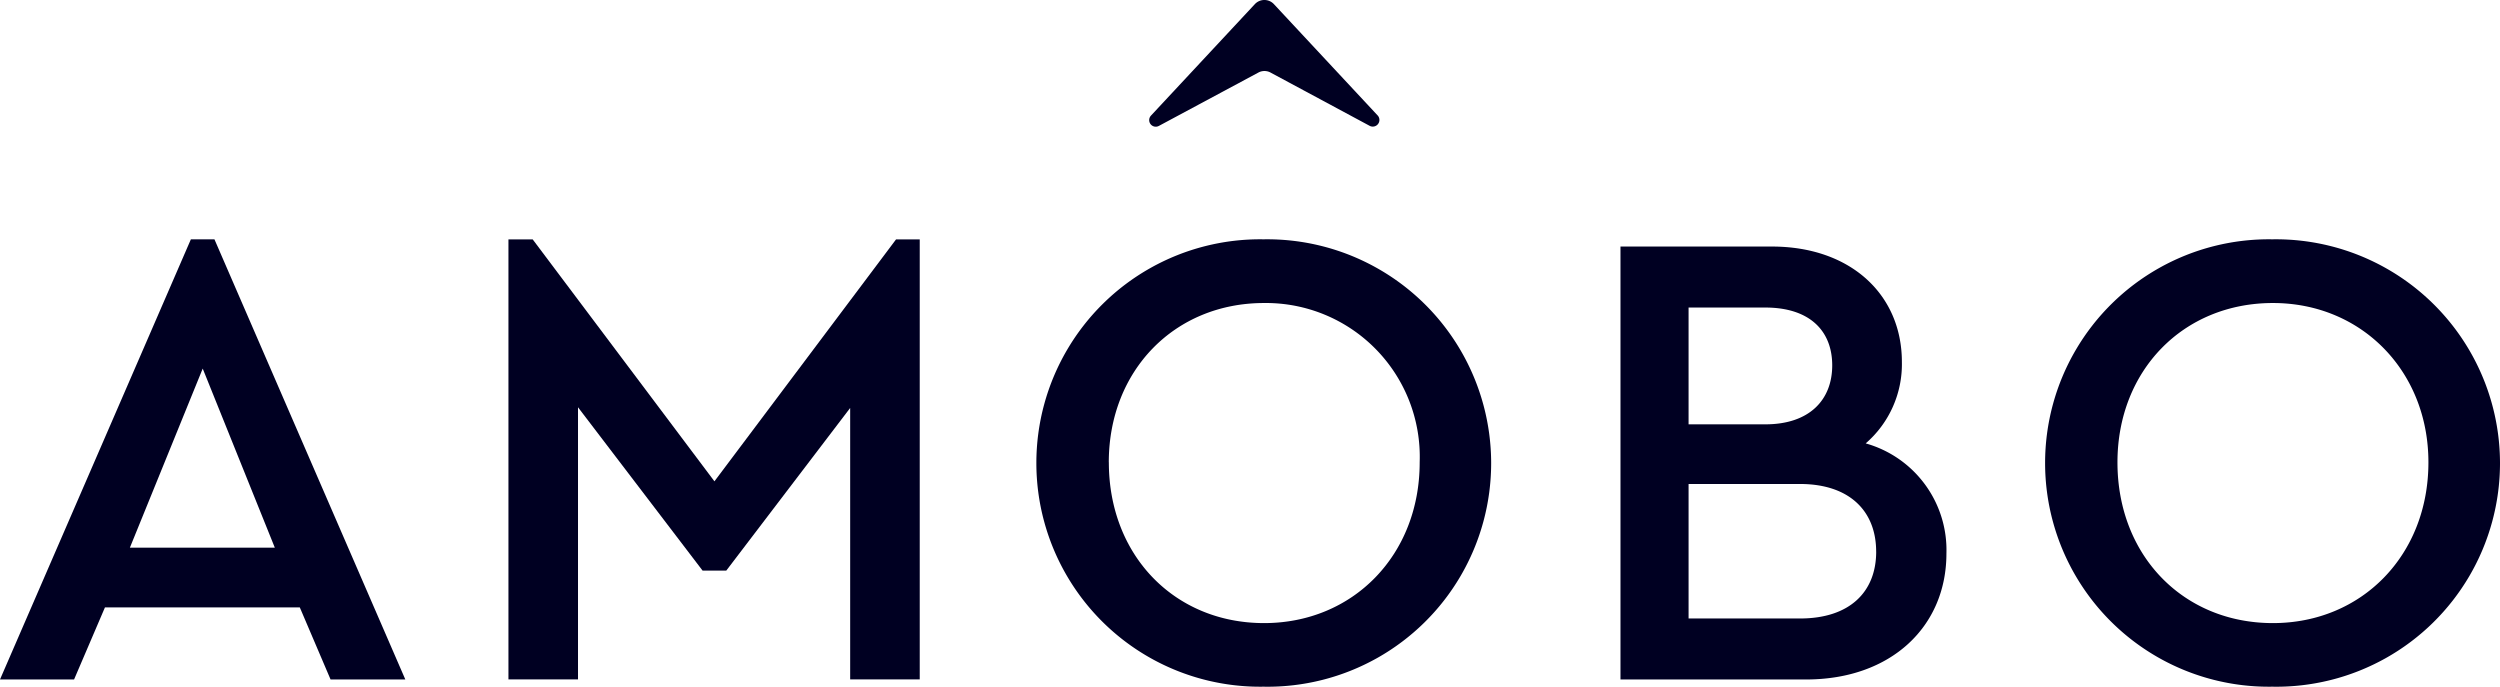 <svg xmlns="http://www.w3.org/2000/svg" xmlns:xlink="http://www.w3.org/1999/xlink" width="188" height="51.642" viewBox="0 0 188 51.642">
  <defs>
    <clipPath id="clip-path">
      <rect id="Rectangle_9" data-name="Rectangle 9" width="188" height="51.642" fill="none"/>
    </clipPath>
  </defs>
  <g id="Groupe_4" data-name="Groupe 4" transform="translate(0 0)">
    <g id="Groupe_3" data-name="Groupe 3" transform="translate(0 0)" clip-path="url(#clip-path)">
      <path id="Tracé_25" data-name="Tracé 25" d="M10.325,8.7,18.142.312a.979.979,0,0,1,1.433,0L27.392,8.7a.5.5,0,0,1-.6.772l-7.461-4.01a.96.96,0,0,0-.933,0l-7.478,4.01a.494.494,0,0,1-.593-.772" transform="translate(76.223 -0.001)" fill="#002"/>
      <path id="Tracé_26" data-name="Tracé 26" d="M22.544,29.8H7.893L5.57,35.223H0l14.354-33.1h1.772l14.354,33.1H24.859Zm-7.3-17.957L9.767,25.311h10.9Z" transform="translate(0 15.874)" fill="#002"/>
      <path id="Tracé_27" data-name="Tracé 27" d="M35.439,2.124V35.215H30.208V14.8L20.89,27.033H19.11L9.741,14.748V35.215H4.51V2.124H6.333L20,20.318,33.658,2.124Z" transform="translate(33.725 15.878)" fill="#002"/>
      <path id="Tracé_28" data-name="Tracé 28" d="M43.379,18.944A16.814,16.814,0,0,1,26.261,35.765a16.823,16.823,0,1,1,0-33.642A16.846,16.846,0,0,1,43.379,18.944m-28.75-.051c0,7,4.934,12.09,11.675,12.09,6.664,0,11.7-5.087,11.7-12.09A11.569,11.569,0,0,0,26.3,6.913c-6.74,0-11.675,5.087-11.675,11.98" transform="translate(68.756 15.874)" fill="#002"/>
      <path id="Tracé_29" data-name="Tracé 29" d="M38.884,25.274c0,5.477-4.146,9.47-10.556,9.47H14.373V2.187H25.759c5.918,0,9.776,3.612,9.776,8.682a7.875,7.875,0,0,1-2.722,6.121,8.33,8.33,0,0,1,6.071,8.283m-19.39-18.5v8.784h5.774c3.307,0,5.028-1.831,5.028-4.434,0-2.62-1.721-4.349-5.028-4.349ZM33.6,25.13c0-3.061-2.018-5.087-5.723-5.087H19.494V30.157h8.385c3.705,0,5.723-1.975,5.723-5.028" transform="translate(107.487 16.353)" fill="#002"/>
      <path id="Tracé_30" data-name="Tracé 30" d="M52.334,18.944A16.821,16.821,0,0,1,35.208,35.765a16.823,16.823,0,1,1,0-33.642A16.853,16.853,0,0,1,52.334,18.944m-28.767-.051c0,7,4.934,12.09,11.692,12.09,6.664,0,11.692-5.087,11.692-12.09,0-6.859-5.028-11.98-11.692-11.98C28.5,6.913,23.567,12,23.567,18.893" transform="translate(135.666 15.874)" fill="#002"/>
    </g>
  </g>
</svg>
